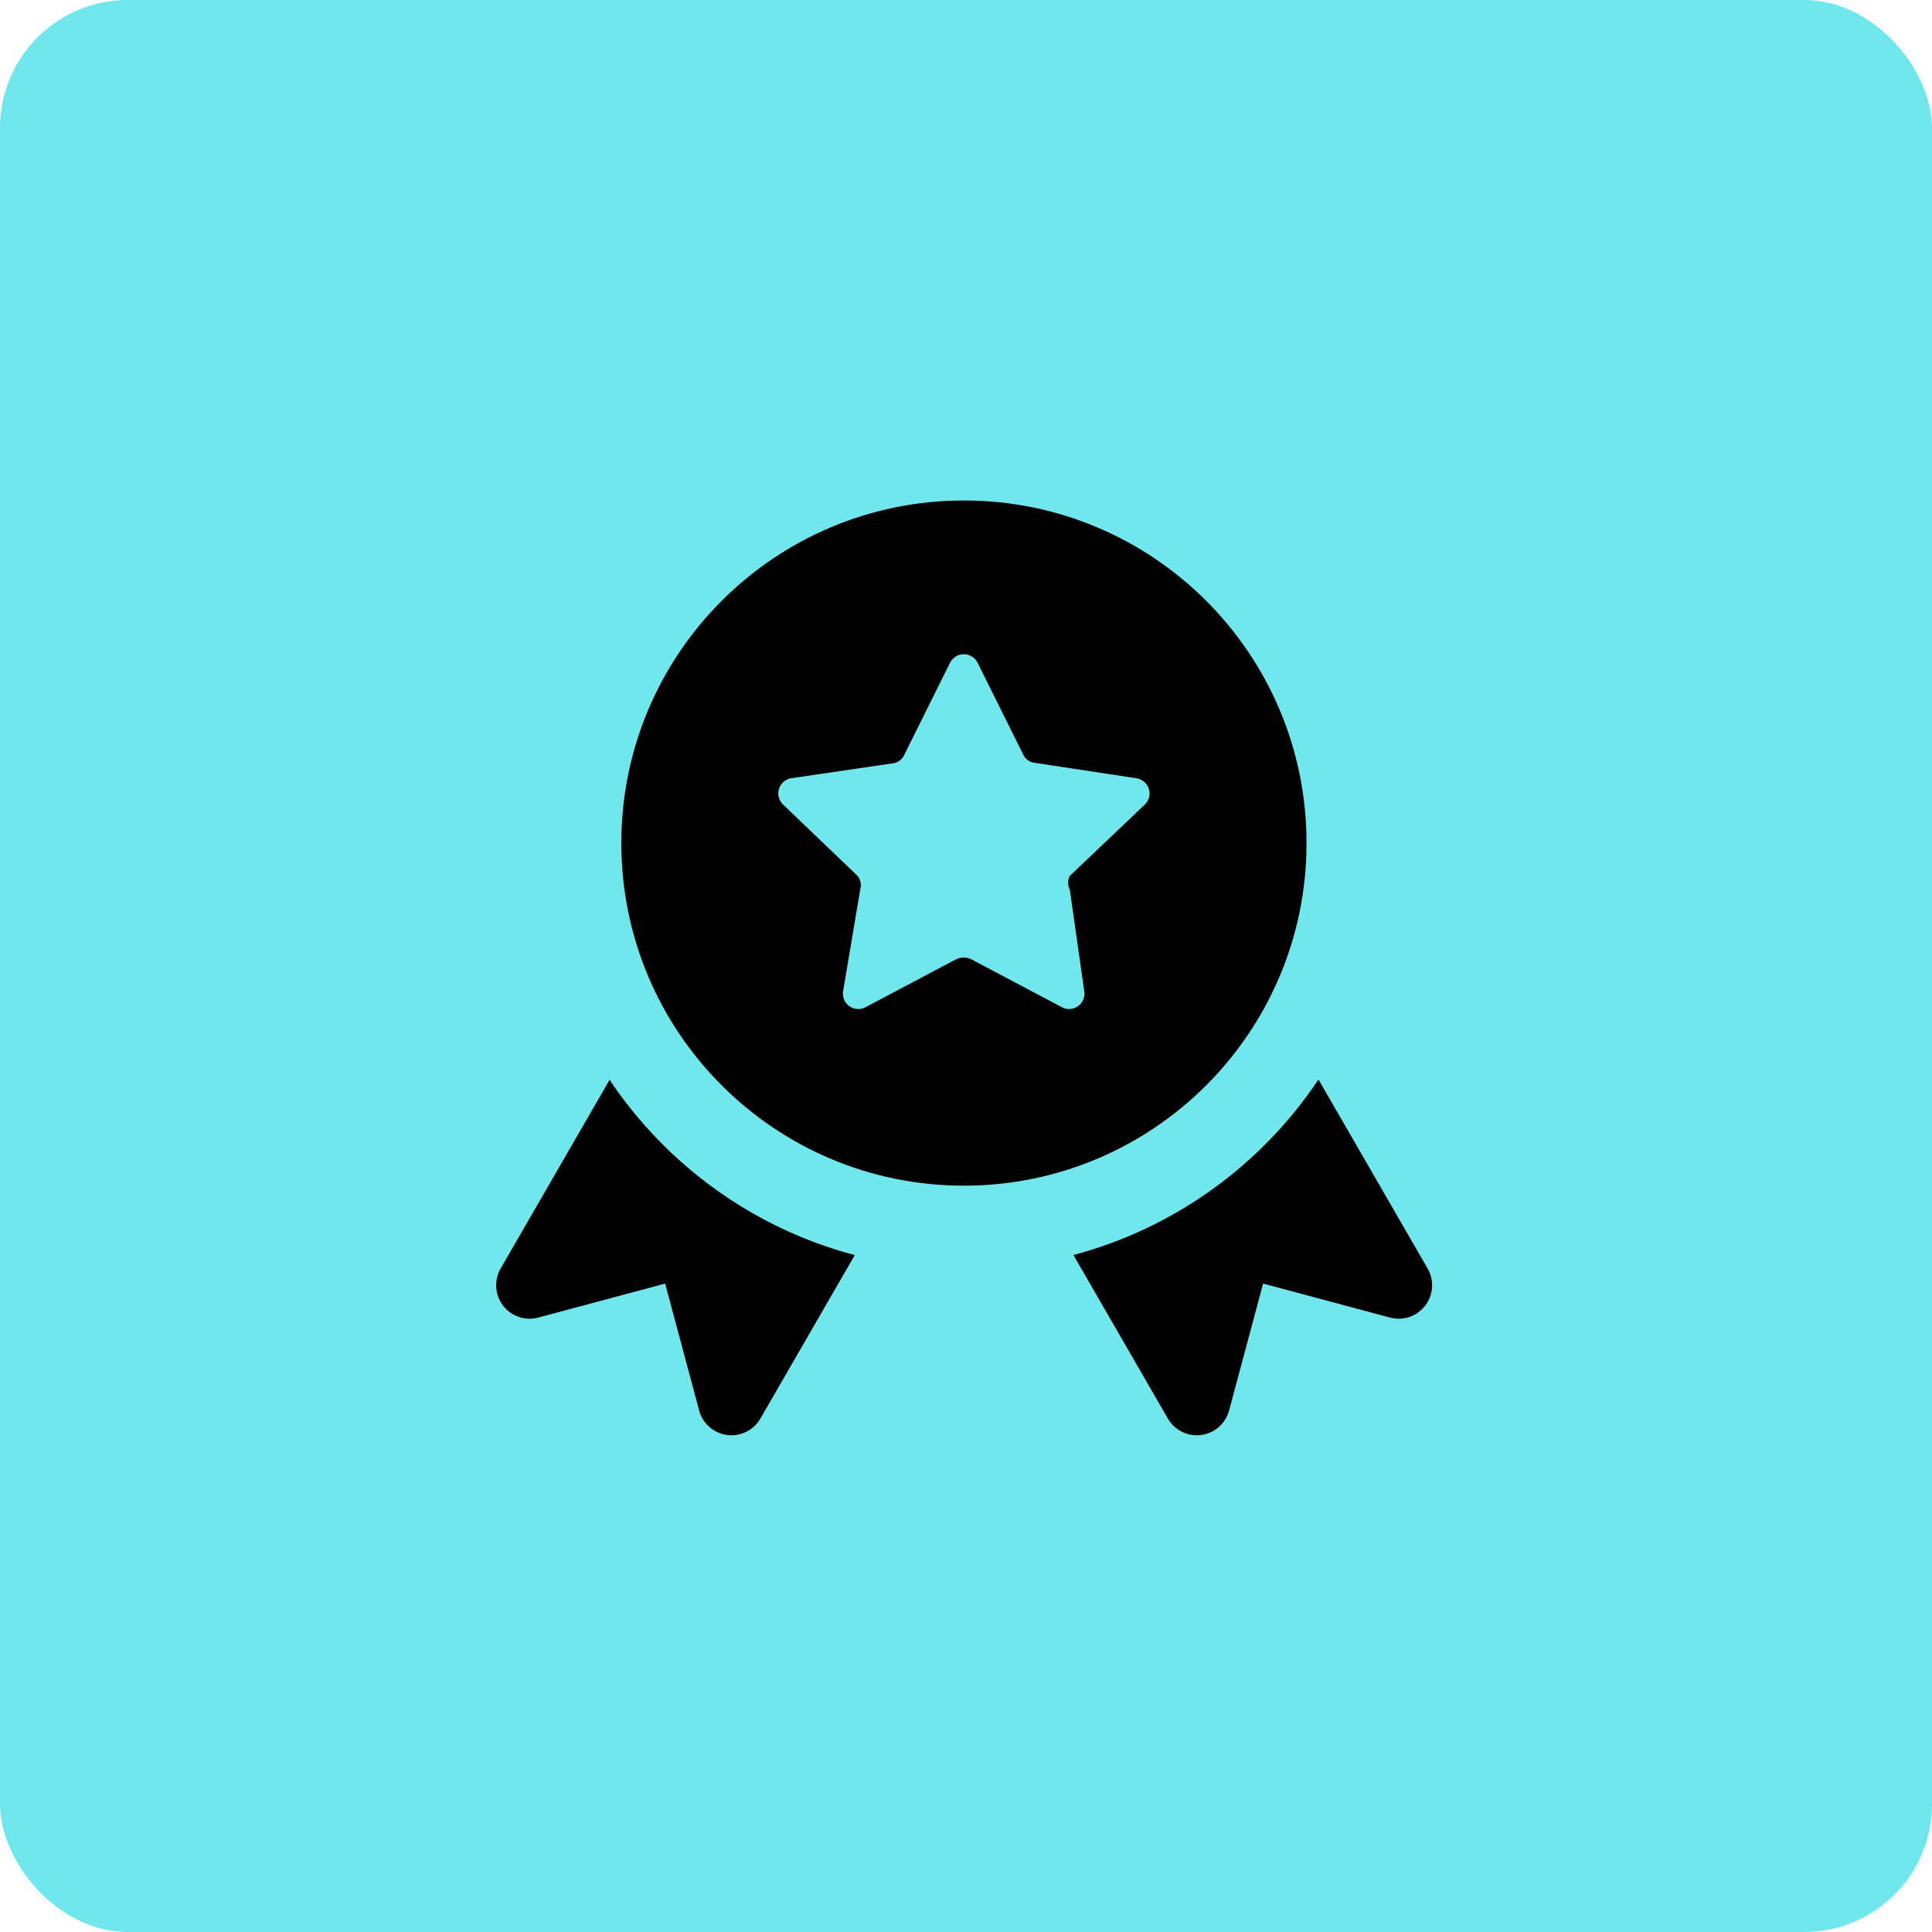 <?xml version="1.0" encoding="UTF-8"?> <svg xmlns="http://www.w3.org/2000/svg" width="514" height="514" viewBox="0 0 514 514" fill="none"><rect width="514" height="514" rx="34" fill="#70E6ED"></rect><g clip-path="url(#clip0_1408_122)"><path fill-rule="evenodd" clip-rule="evenodd" d="M256.45 133.152C206.112 133.152 165.305 173.959 165.305 224.297C165.305 274.635 206.112 315.442 256.45 315.442C306.788 315.442 347.595 274.635 347.595 224.297C347.595 173.959 306.788 133.152 256.45 133.152ZM260.054 176.26L272.197 200.687C272.468 201.304 272.899 201.839 273.445 202.236C273.99 202.633 274.632 202.878 275.303 202.946L302.271 207.04C303.042 207.141 303.769 207.459 304.366 207.957C304.963 208.455 305.406 209.112 305.643 209.853C305.88 210.593 305.901 211.386 305.704 212.138C305.507 212.89 305.1 213.571 304.53 214.1L284.622 233.02C284.325 233.587 284.17 234.216 284.17 234.856C284.17 235.495 284.325 236.125 284.622 236.691L288.434 263.518C288.597 264.294 288.531 265.1 288.245 265.839C287.958 266.577 287.464 267.217 286.821 267.68C286.179 268.144 285.415 268.411 284.624 268.449C283.833 268.487 283.047 268.295 282.363 267.895L258.36 255.188C257.738 254.907 257.065 254.762 256.383 254.762C255.701 254.762 255.027 254.907 254.406 255.188L230.403 267.895C229.719 268.295 228.933 268.487 228.142 268.449C227.351 268.411 226.587 268.144 225.945 267.68C225.302 267.217 224.807 266.577 224.521 265.839C224.235 265.1 224.169 264.294 224.332 263.518L228.85 236.691C229.044 236.069 229.081 235.408 228.958 234.767C228.835 234.127 228.555 233.527 228.144 233.02L208.235 213.959C207.707 213.424 207.337 212.754 207.164 212.023C206.992 211.291 207.024 210.526 207.257 209.811C207.49 209.097 207.916 208.46 208.487 207.972C209.058 207.483 209.753 207.161 210.495 207.04L237.463 203.087C238.134 203.019 238.775 202.774 239.321 202.377C239.867 201.98 240.298 201.446 240.569 200.828L252.712 176.401C253.037 175.71 253.549 175.123 254.19 174.707C254.831 174.291 255.575 174.063 256.339 174.049C257.103 174.034 257.856 174.233 258.512 174.624C259.169 175.015 259.703 175.582 260.054 176.26ZM350.775 287.203C335.65 309.839 312.594 326.725 285.581 333.89L310.702 377.399C312.5 380.515 315.997 382.238 319.563 381.769C323.129 381.299 326.062 378.729 326.992 375.254L336.041 341.486L369.809 350.533C373.283 351.465 376.977 350.211 379.166 347.359C381.356 344.504 381.61 340.613 379.812 337.498L350.775 287.203ZM227.404 333.914C200.385 326.775 177.318 309.909 162.175 287.291L133.188 337.498C131.389 340.613 131.644 344.504 133.834 347.359C136.024 350.211 139.716 351.465 143.191 350.533L176.959 341.486L186.007 375.254C186.938 378.729 189.87 381.299 193.436 381.769C197.002 382.238 200.5 380.515 202.298 377.399L227.404 333.914Z" fill="black"></path></g><defs><clipPath id="clip0_1408_122"><rect width="249" height="249" fill="white" transform="translate(132 133)"></rect></clipPath></defs></svg> 